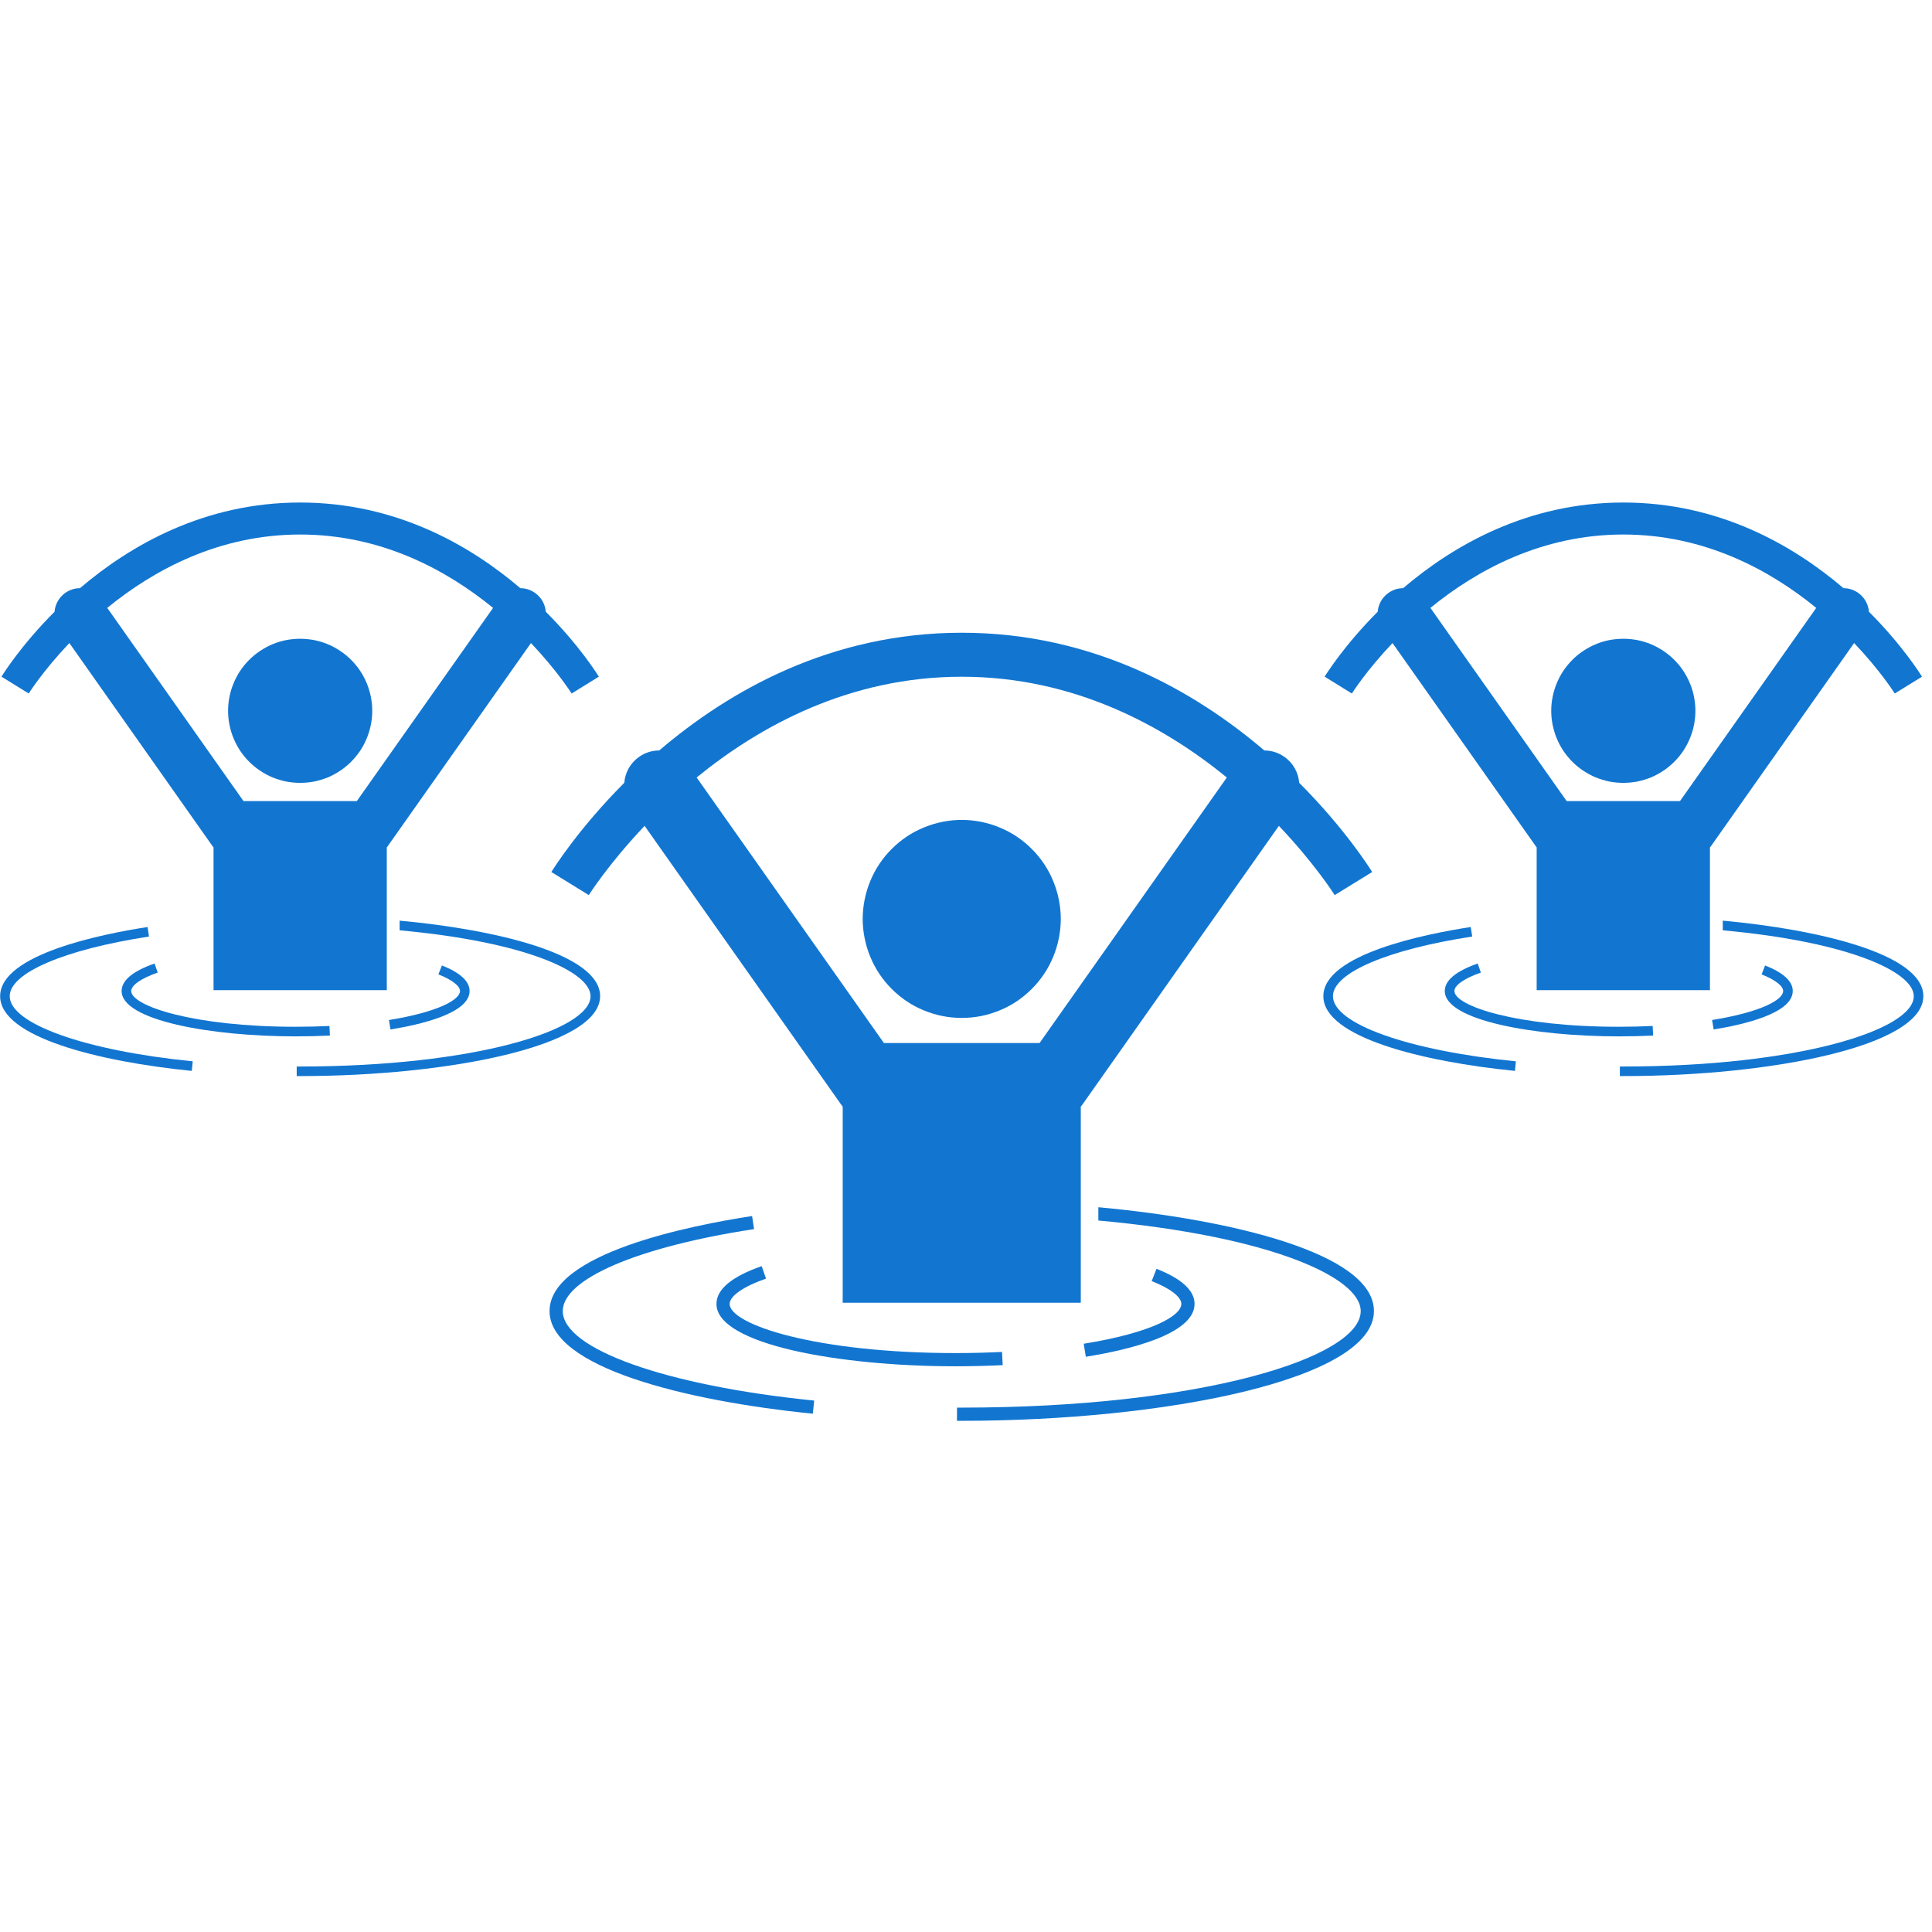 <svg version="1.2" preserveAspectRatio="xMidYMid meet" height="150" viewBox="0 0 112.5 112.5" zoomAndPan="magnify" width="150" xmlns:xlink="http://www.w3.org/1999/xlink" xmlns="http://www.w3.org/2000/svg"><defs><clipPath id="7cf3d795d2"><path d="M 0 29.262 L 35 29.262 L 35 58 L 0 58 Z M 0 29.262"></path></clipPath><clipPath id="8877255c72"><path d="M 77 29.262 L 112 29.262 L 112 58 L 77 58 Z M 77 29.262"></path></clipPath></defs><g id="f70e1233ff"><path d="M 58.348 78.723 C 57.465 78.766 56.555 78.789 55.637 78.789 C 47.492 78.789 42.488 77.121 42.488 75.93 C 42.488 75.469 43.277 74.918 44.605 74.453 L 44.352 73.727 C 42.605 74.336 41.719 75.078 41.719 75.93 C 41.719 78.285 48.891 79.559 55.637 79.559 C 56.566 79.559 57.488 79.535 58.387 79.492 Z M 58.348 78.723" style="stroke:none;fill-rule:nonzero;fill:#1276d1;fill-opacity:1;"></path><path d="M 63.105 78.246 L 63.227 79.004 C 65.594 78.625 69.559 77.719 69.559 75.926 C 69.559 75.148 68.812 74.461 67.344 73.883 L 67.062 74.598 C 68.145 75.023 68.789 75.52 68.789 75.926 C 68.789 76.625 67.031 77.613 63.105 78.246 Z M 63.105 78.246" style="stroke:none;fill-rule:nonzero;fill:#1276d1;fill-opacity:1;"></path><path d="M 32.77 76.344 C 32.77 74.477 37.141 72.605 43.91 71.57 L 43.793 70.809 C 40.246 71.352 32 72.977 32 76.344 C 32 79.617 39.918 81.578 47.332 82.32 L 47.41 81.555 C 38.789 80.691 32.77 78.551 32.77 76.344 Z M 32.77 76.344" style="stroke:none;fill-rule:nonzero;fill:#1276d1;fill-opacity:1;"></path><path d="M 63.957 70.297 L 63.957 71.07 C 73.992 71.984 79.234 74.387 79.234 76.344 C 79.234 79.059 69.898 81.965 56.004 81.965 L 55.727 81.965 L 55.723 82.734 L 56.004 82.734 C 67.801 82.734 80.004 80.344 80.004 76.344 C 80.004 72.949 71.527 70.988 63.957 70.297 Z M 63.957 70.297" style="stroke:none;fill-rule:nonzero;fill:#1276d1;fill-opacity:1;"></path><path d="M 61.77 53.508 C 61.77 53.887 61.73 54.262 61.656 54.633 C 61.582 55.004 61.473 55.367 61.328 55.715 C 61.184 56.066 61.008 56.398 60.797 56.711 C 60.586 57.027 60.348 57.32 60.078 57.586 C 59.812 57.855 59.52 58.094 59.207 58.305 C 58.891 58.516 58.559 58.691 58.207 58.836 C 57.859 58.98 57.5 59.09 57.129 59.164 C 56.754 59.238 56.379 59.273 56.004 59.273 C 55.625 59.273 55.25 59.238 54.879 59.164 C 54.508 59.09 54.145 58.98 53.797 58.836 C 53.445 58.691 53.113 58.516 52.797 58.305 C 52.484 58.094 52.191 57.855 51.926 57.586 C 51.656 57.32 51.418 57.027 51.207 56.711 C 50.996 56.398 50.82 56.066 50.676 55.715 C 50.531 55.367 50.422 55.004 50.348 54.633 C 50.273 54.262 50.234 53.887 50.234 53.508 C 50.234 53.133 50.273 52.758 50.348 52.383 C 50.422 52.012 50.531 51.652 50.676 51.305 C 50.82 50.953 50.996 50.621 51.207 50.305 C 51.418 49.992 51.656 49.699 51.926 49.434 C 52.191 49.164 52.484 48.926 52.797 48.715 C 53.113 48.504 53.445 48.328 53.797 48.184 C 54.145 48.039 54.508 47.93 54.879 47.855 C 55.25 47.781 55.625 47.742 56.004 47.742 C 56.379 47.742 56.754 47.781 57.129 47.855 C 57.5 47.93 57.859 48.039 58.207 48.184 C 58.559 48.328 58.891 48.504 59.207 48.715 C 59.52 48.926 59.812 49.164 60.078 49.434 C 60.348 49.699 60.586 49.992 60.797 50.305 C 61.008 50.621 61.184 50.953 61.328 51.305 C 61.473 51.652 61.582 52.012 61.656 52.383 C 61.73 52.758 61.77 53.133 61.77 53.508 Z M 61.77 53.508" style="stroke:none;fill-rule:nonzero;fill:#1276d1;fill-opacity:1;"></path><path d="M 77.719 52.121 L 79.902 50.777 C 79.758 50.551 78.316 48.25 75.652 45.582 C 75.605 44.996 75.309 44.438 74.793 44.074 C 74.434 43.82 74.027 43.699 73.621 43.699 C 69.578 40.25 63.652 36.844 56.004 36.844 C 48.352 36.844 42.426 40.25 38.387 43.699 C 37.98 43.699 37.57 43.82 37.211 44.074 C 36.695 44.438 36.398 44.996 36.352 45.582 C 33.691 48.25 32.246 50.551 32.105 50.777 L 34.285 52.121 C 34.316 52.074 35.438 50.301 37.535 48.09 L 49 64.348 C 49.023 64.379 49.047 64.406 49.07 64.438 L 49.07 75.859 L 62.934 75.859 L 62.934 64.438 C 62.957 64.406 62.984 64.379 63.008 64.348 L 74.469 48.09 C 76.57 50.301 77.688 52.074 77.719 52.121 Z M 60.535 60.734 L 51.469 60.734 L 40.566 45.273 C 44.254 42.266 49.473 39.406 56.004 39.406 C 62.531 39.406 67.75 42.266 71.438 45.273 Z M 60.535 60.734" style="stroke:none;fill-rule:nonzero;fill:#1276d1;fill-opacity:1;"></path><path d="M 19.184 59.742 C 18.543 59.773 17.879 59.789 17.215 59.789 C 11.281 59.789 7.641 58.578 7.641 57.707 C 7.641 57.371 8.219 56.969 9.184 56.633 L 9 56.105 C 7.727 56.551 7.082 57.09 7.082 57.707 C 7.082 59.422 12.301 60.348 17.215 60.348 C 17.887 60.348 18.562 60.332 19.211 60.301 Z M 19.184 59.742" style="stroke:none;fill-rule:nonzero;fill:#1276d1;fill-opacity:1;"></path><path d="M 22.648 59.395 L 22.738 59.945 C 24.457 59.668 27.344 59.012 27.344 57.707 C 27.344 57.141 26.801 56.641 25.734 56.219 L 25.527 56.738 C 26.316 57.051 26.785 57.41 26.785 57.707 C 26.785 58.215 25.504 58.934 22.648 59.395 Z M 22.648 59.395" style="stroke:none;fill-rule:nonzero;fill:#1276d1;fill-opacity:1;"></path><path d="M 0.566 58.008 C 0.566 56.652 3.75 55.289 8.676 54.535 L 8.594 53.98 C 6.012 54.375 0.008 55.559 0.008 58.008 C 0.008 60.395 5.773 61.82 11.168 62.359 L 11.223 61.801 C 4.949 61.176 0.566 59.613 0.566 58.008 Z M 0.566 58.008" style="stroke:none;fill-rule:nonzero;fill:#1276d1;fill-opacity:1;"></path><path d="M 34.945 58.008 C 34.945 55.539 28.777 54.113 23.27 53.609 L 23.27 54.172 C 30.57 54.836 34.387 56.586 34.387 58.008 C 34.387 59.984 27.594 62.102 17.477 62.102 L 17.277 62.102 L 17.277 62.66 L 17.477 62.66 C 26.066 62.66 34.945 60.922 34.945 58.008 Z M 34.945 58.008" style="stroke:none;fill-rule:nonzero;fill:#1276d1;fill-opacity:1;"></path><path d="M 21.676 41.391 C 21.676 41.668 21.648 41.938 21.594 42.211 C 21.539 42.48 21.461 42.742 21.355 42.996 C 21.25 43.25 21.121 43.492 20.969 43.723 C 20.812 43.949 20.641 44.164 20.445 44.359 C 20.25 44.555 20.039 44.727 19.809 44.879 C 19.582 45.031 19.34 45.164 19.086 45.27 C 18.828 45.371 18.566 45.453 18.297 45.508 C 18.027 45.559 17.754 45.586 17.477 45.586 C 17.203 45.586 16.93 45.559 16.66 45.508 C 16.391 45.453 16.125 45.371 15.871 45.27 C 15.617 45.164 15.375 45.031 15.148 44.879 C 14.918 44.727 14.707 44.555 14.512 44.359 C 14.316 44.164 14.141 43.949 13.988 43.723 C 13.836 43.492 13.707 43.25 13.602 42.996 C 13.496 42.742 13.414 42.48 13.363 42.211 C 13.309 41.938 13.281 41.668 13.281 41.391 C 13.281 41.113 13.309 40.844 13.363 40.57 C 13.414 40.301 13.496 40.039 13.602 39.785 C 13.707 39.531 13.836 39.289 13.988 39.059 C 14.141 38.828 14.316 38.617 14.512 38.422 C 14.707 38.227 14.918 38.055 15.148 37.902 C 15.375 37.75 15.617 37.617 15.871 37.512 C 16.125 37.406 16.391 37.328 16.66 37.273 C 16.93 37.223 17.203 37.195 17.477 37.195 C 17.754 37.195 18.027 37.223 18.297 37.273 C 18.566 37.328 18.828 37.406 19.086 37.512 C 19.34 37.617 19.582 37.75 19.809 37.902 C 20.039 38.055 20.25 38.227 20.445 38.422 C 20.641 38.617 20.812 38.828 20.969 39.059 C 21.121 39.289 21.25 39.531 21.355 39.785 C 21.461 40.039 21.539 40.301 21.594 40.57 C 21.648 40.844 21.676 41.113 21.676 41.391 Z M 21.676 41.391" style="stroke:none;fill-rule:nonzero;fill:#1276d1;fill-opacity:1;"></path><g clip-path="url(#7cf3d795d2)" clip-rule="nonzero"><path d="M 33.285 40.383 L 34.871 39.402 C 34.77 39.238 33.719 37.562 31.781 35.621 C 31.746 35.195 31.531 34.789 31.152 34.523 C 30.895 34.34 30.594 34.25 30.301 34.25 C 27.359 31.742 23.047 29.262 17.477 29.262 C 11.91 29.262 7.598 31.742 4.656 34.25 C 4.359 34.25 4.062 34.34 3.801 34.523 C 3.426 34.789 3.211 35.195 3.176 35.621 C 1.238 37.562 0.188 39.234 0.086 39.402 L 1.672 40.383 C 1.695 40.348 2.508 39.055 4.039 37.445 L 12.379 49.277 C 12.398 49.301 12.414 49.32 12.434 49.344 L 12.434 57.656 L 22.523 57.656 L 22.523 49.344 C 22.539 49.324 22.559 49.301 22.574 49.277 L 30.918 37.445 C 32.445 39.055 33.262 40.348 33.285 40.383 Z M 20.777 46.648 L 14.18 46.648 L 6.246 35.398 C 8.926 33.207 12.727 31.125 17.477 31.125 C 22.23 31.125 26.027 33.207 28.711 35.398 Z M 20.777 46.648" style="stroke:none;fill-rule:nonzero;fill:#1276d1;fill-opacity:1;"></path></g><path d="M 96.234 59.742 C 95.59 59.773 94.926 59.789 94.262 59.789 C 88.332 59.789 84.691 58.578 84.691 57.707 C 84.691 57.371 85.266 56.969 86.23 56.633 L 86.047 56.105 C 84.773 56.551 84.129 57.09 84.129 57.707 C 84.129 59.422 89.352 60.348 94.262 60.348 C 94.938 60.348 95.609 60.332 96.262 60.301 Z M 96.234 59.742" style="stroke:none;fill-rule:nonzero;fill:#1276d1;fill-opacity:1;"></path><path d="M 99.695 59.395 L 99.785 59.945 C 101.504 59.668 104.391 59.012 104.391 57.707 C 104.391 57.141 103.852 56.641 102.781 56.219 L 102.578 56.738 C 103.363 57.051 103.832 57.41 103.832 57.707 C 103.832 58.215 102.555 58.934 99.695 59.395 Z M 99.695 59.395" style="stroke:none;fill-rule:nonzero;fill:#1276d1;fill-opacity:1;"></path><path d="M 77.617 58.008 C 77.617 56.652 80.801 55.289 85.727 54.535 L 85.641 53.98 C 83.059 54.375 77.059 55.559 77.059 58.008 C 77.059 60.395 82.82 61.82 88.215 62.359 L 88.27 61.801 C 81.996 61.176 77.617 59.613 77.617 58.008 Z M 77.617 58.008" style="stroke:none;fill-rule:nonzero;fill:#1276d1;fill-opacity:1;"></path><path d="M 111.438 58.008 C 111.438 59.984 104.641 62.102 94.527 62.102 L 94.324 62.102 L 94.324 62.66 L 94.527 62.66 C 103.113 62.66 111.996 60.922 111.996 58.008 C 111.996 55.539 105.824 54.113 100.316 53.609 L 100.316 54.172 C 107.617 54.836 111.438 56.586 111.438 58.008 Z M 111.438 58.008" style="stroke:none;fill-rule:nonzero;fill:#1276d1;fill-opacity:1;"></path><path d="M 98.723 41.391 C 98.723 41.668 98.695 41.938 98.641 42.211 C 98.59 42.48 98.508 42.742 98.402 42.996 C 98.297 43.25 98.168 43.492 98.016 43.723 C 97.863 43.949 97.688 44.164 97.492 44.359 C 97.297 44.555 97.086 44.727 96.859 44.879 C 96.629 45.031 96.387 45.164 96.133 45.27 C 95.879 45.371 95.613 45.453 95.344 45.508 C 95.074 45.559 94.801 45.586 94.527 45.586 C 94.25 45.586 93.977 45.559 93.707 45.508 C 93.438 45.453 93.176 45.371 92.922 45.27 C 92.664 45.164 92.426 45.031 92.195 44.879 C 91.965 44.727 91.754 44.555 91.559 44.359 C 91.363 44.164 91.191 43.949 91.035 43.723 C 90.883 43.492 90.754 43.25 90.648 42.996 C 90.543 42.742 90.465 42.48 90.41 42.211 C 90.355 41.938 90.328 41.668 90.328 41.391 C 90.328 41.113 90.355 40.844 90.41 40.57 C 90.465 40.301 90.543 40.039 90.648 39.785 C 90.754 39.531 90.883 39.289 91.035 39.059 C 91.191 38.828 91.363 38.617 91.559 38.422 C 91.754 38.227 91.965 38.055 92.195 37.902 C 92.426 37.75 92.664 37.617 92.922 37.512 C 93.176 37.406 93.438 37.328 93.707 37.273 C 93.977 37.223 94.25 37.195 94.527 37.195 C 94.801 37.195 95.074 37.223 95.344 37.273 C 95.613 37.328 95.879 37.406 96.133 37.512 C 96.387 37.617 96.629 37.75 96.859 37.902 C 97.086 38.055 97.297 38.227 97.492 38.422 C 97.688 38.617 97.863 38.828 98.016 39.059 C 98.168 39.289 98.297 39.531 98.402 39.785 C 98.508 40.039 98.59 40.301 98.641 40.57 C 98.695 40.844 98.723 41.113 98.723 41.391 Z M 98.723 41.391" style="stroke:none;fill-rule:nonzero;fill:#1276d1;fill-opacity:1;"></path><g clip-path="url(#8877255c72)" clip-rule="nonzero"><path d="M 110.332 40.383 L 111.918 39.402 C 111.816 39.238 110.766 37.562 108.828 35.621 C 108.793 35.195 108.578 34.789 108.203 34.523 C 107.941 34.34 107.645 34.25 107.348 34.25 C 104.406 31.742 100.094 29.262 94.527 29.262 C 88.957 29.262 84.645 31.742 81.703 34.25 C 81.41 34.25 81.109 34.34 80.852 34.523 C 80.473 34.789 80.258 35.195 80.223 35.621 C 78.285 37.562 77.234 39.238 77.133 39.402 L 78.719 40.383 C 78.742 40.348 79.559 39.055 81.086 37.445 L 89.43 49.277 C 89.445 49.301 89.465 49.324 89.48 49.344 L 89.48 57.656 L 99.57 57.656 L 99.57 49.344 C 99.59 49.324 99.605 49.301 99.625 49.277 L 107.965 37.445 C 109.496 39.055 110.309 40.348 110.332 40.383 Z M 97.824 46.648 L 91.227 46.648 L 83.293 35.398 C 85.977 33.207 89.773 31.125 94.527 31.125 C 99.277 31.125 103.078 33.207 105.758 35.398 Z M 97.824 46.648" style="stroke:none;fill-rule:nonzero;fill:#1276d1;fill-opacity:1;"></path></g></g></svg>